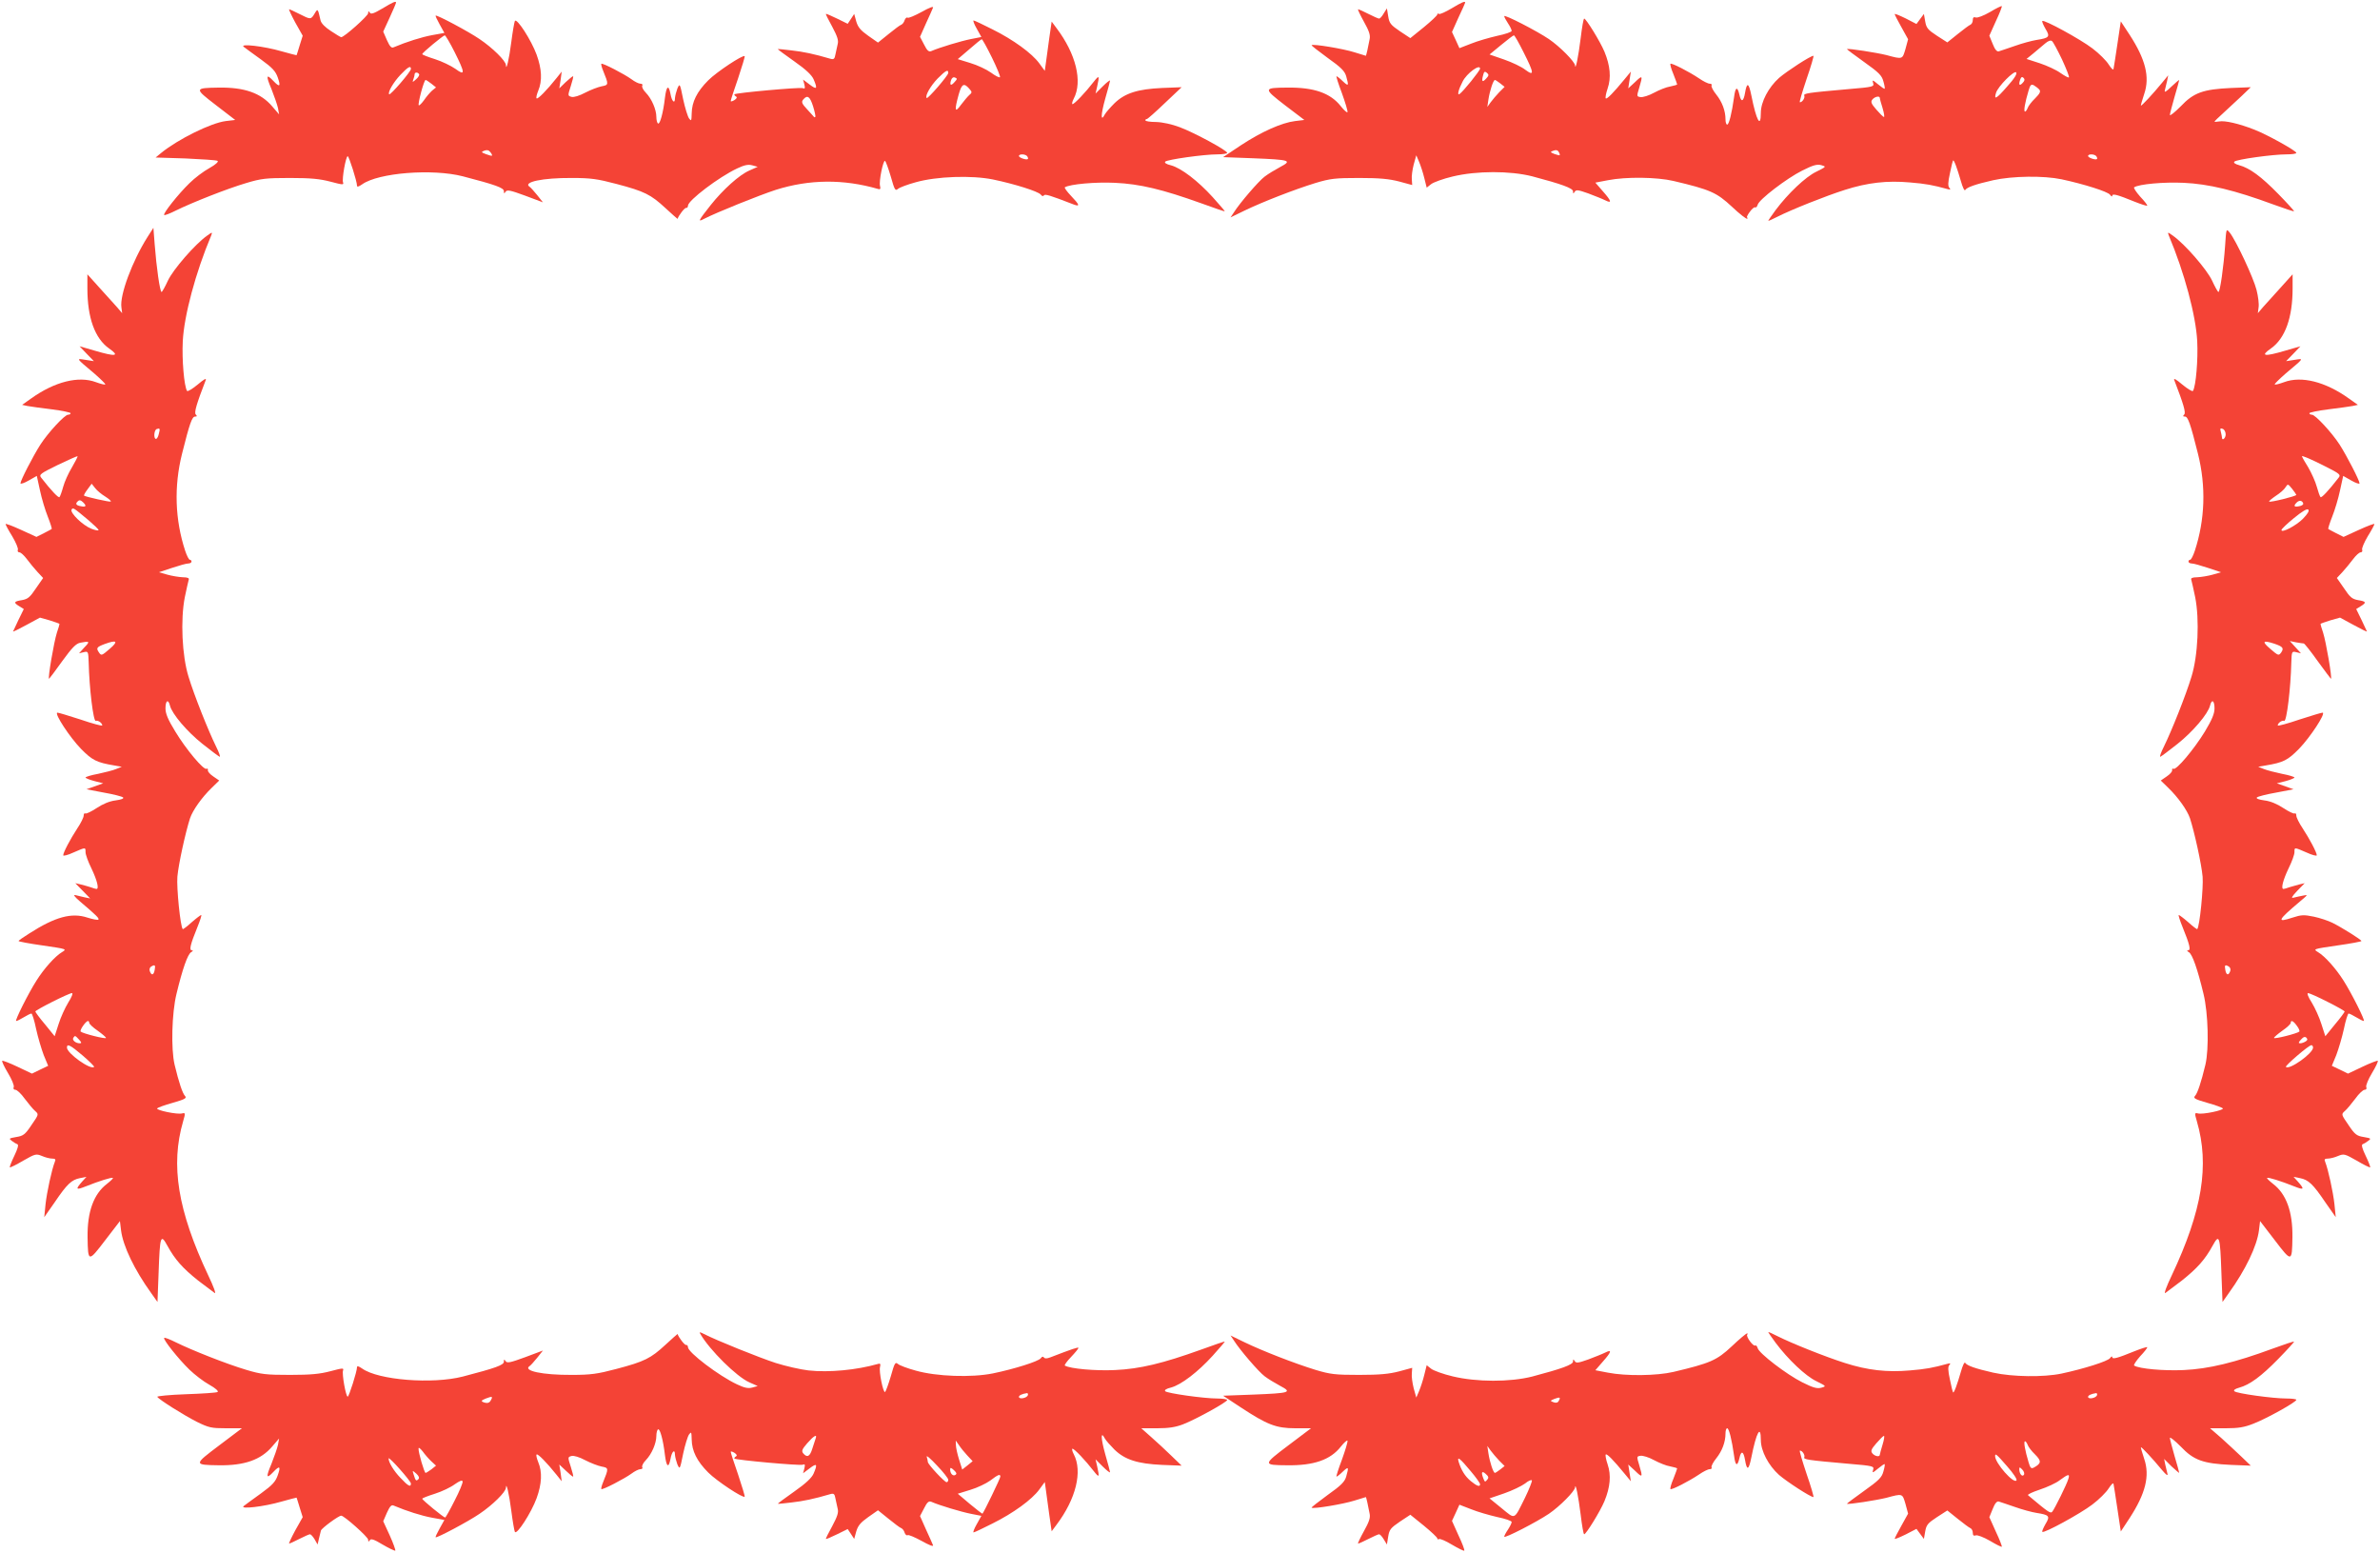 <?xml version="1.0" standalone="no"?>
<!DOCTYPE svg PUBLIC "-//W3C//DTD SVG 20010904//EN"
 "http://www.w3.org/TR/2001/REC-SVG-20010904/DTD/svg10.dtd">
<svg version="1.0" xmlns="http://www.w3.org/2000/svg"
 width="1280pt" height="835pt" viewBox="0 0 1280 835"
 preserveAspectRatio="xMidYMid meet">
<g transform="translate(0,835) scale(0.1,-0.1)"
fill="#f44336" stroke="none">
<path d="M2056 8304 c-46 -27 -61 -32 -67 -22 -7 10 -9 9 -9 -3 0 -14 -129
-129 -145 -129 -3 0 -28 15 -55 33 -31 20 -52 41 -56 57 -15 66 -15 65 -32 37
-20 -33 -21 -33 -82 -2 -27 14 -52 25 -55 25 -3 0 12 -32 33 -71 l40 -71 -16
-51 c-9 -29 -16 -53 -17 -54 0 -1 -36 9 -80 21 -96 28 -229 43 -204 24 9 -7
51 -38 93 -68 62 -45 78 -63 90 -97 17 -49 10 -54 -24 -18 -38 40 -41 29 -10
-44 15 -38 31 -84 35 -102 l6 -34 -37 43 c-61 72 -150 103 -287 101 -133 -2
-133 -4 -16 -94 l104 -80 -51 -6 c-79 -10 -256 -97 -348 -172 l-29 -24 161 -5
c88 -4 166 -9 172 -13 7 -4 -10 -20 -44 -39 -31 -17 -79 -53 -107 -81 -59 -57
-144 -164 -136 -171 3 -3 31 8 63 24 85 42 274 117 379 148 80 24 106 27 235
27 113 0 161 -5 218 -20 64 -17 72 -18 67 -4 -7 18 15 141 25 141 7 0 50 -136
50 -158 0 -9 9 -6 28 7 87 62 377 85 541 43 177 -46 221 -62 221 -80 0 -14 2
-14 9 -3 8 12 26 8 105 -21 l96 -36 -31 39 c-17 21 -35 41 -40 44 -40 26 69
49 226 48 102 0 138 -5 240 -32 152 -40 185 -57 264 -130 36 -33 65 -59 65
-58 5 17 38 61 46 59 5 -1 10 4 10 12 0 28 166 154 264 200 40 19 60 23 82 17
l29 -8 -45 -20 c-55 -24 -142 -103 -208 -186 -68 -86 -70 -92 -36 -74 68 35
297 127 386 156 180 57 364 59 550 5 12 -4 15 0 11 16 -7 25 17 141 27 135 4
-3 18 -41 31 -85 20 -71 24 -78 38 -66 9 8 52 24 96 36 113 32 301 38 415 15
116 -24 243 -64 257 -81 7 -9 13 -11 17 -5 6 9 30 2 159 -48 37 -14 34 -3 -13
46 -22 23 -37 44 -33 46 29 17 165 29 269 24 135 -6 258 -36 464 -110 69 -25
126 -45 127 -43 1 1 -28 35 -65 76 -80 88 -169 156 -224 171 -26 6 -37 14 -31
20 11 11 207 39 281 39 28 0 52 4 52 8 0 13 -175 108 -255 138 -42 16 -93 27
-127 28 -32 0 -58 4 -58 9 0 4 3 7 8 7 4 0 48 39 97 86 l90 85 -105 -4 c-132
-6 -200 -28 -256 -82 -22 -22 -46 -49 -52 -60 -23 -44 -22 -2 2 84 14 49 26
93 26 97 0 5 -18 -9 -39 -30 l-39 -39 9 39 c13 59 11 62 -19 24 -44 -57 -104
-120 -114 -120 -4 0 -2 13 7 30 48 92 12 240 -93 379 l-26 35 -13 -90 c-7 -49
-15 -108 -18 -132 l-6 -43 -30 41 c-39 53 -138 126 -253 183 -51 26 -96 47
-100 47 -4 0 3 -20 17 -44 l25 -45 -56 -11 c-51 -10 -169 -45 -214 -65 -13 -5
-22 3 -38 35 l-22 42 32 72 c18 39 35 77 38 85 3 9 -22 -1 -61 -23 -37 -20
-71 -35 -76 -31 -5 3 -12 -3 -16 -14 -3 -11 -11 -21 -18 -24 -7 -2 -37 -25
-68 -50 l-57 -46 -53 37 c-41 29 -55 46 -64 77 l-11 40 -17 -26 -18 -27 -57
28 c-31 15 -58 27 -60 25 -2 -1 14 -33 34 -69 27 -51 35 -73 29 -94 -3 -15 -9
-40 -12 -55 -4 -24 -9 -28 -27 -23 -88 26 -146 38 -209 45 -39 5 -73 8 -74 7
-1 -1 39 -31 89 -66 63 -44 95 -75 104 -97 22 -51 17 -57 -21 -28 l-36 27 7
-26 c5 -21 3 -25 -9 -20 -16 6 -358 -25 -367 -33 -2 -2 1 -7 7 -11 9 -5 6 -11
-7 -20 -11 -7 -20 -9 -20 -5 0 5 18 60 40 123 21 63 37 116 35 118 -9 9 -150
-84 -196 -130 -61 -61 -88 -116 -89 -178 -1 -40 -2 -43 -14 -27 -7 9 -22 57
-32 104 -17 85 -18 86 -31 57 -6 -16 -12 -39 -13 -52 0 -33 -17 -18 -24 23
-10 52 -22 43 -30 -22 -9 -79 -27 -144 -37 -137 -5 3 -9 19 -9 35 0 40 -25 98
-57 131 -14 14 -22 31 -19 37 4 6 0 11 -10 11 -9 0 -31 11 -48 24 -37 27 -156
89 -162 83 -2 -2 2 -19 10 -38 30 -74 30 -76 -8 -83 -20 -4 -59 -19 -88 -34
-32 -17 -61 -26 -74 -23 -21 6 -21 6 -4 59 9 28 15 52 12 52 -4 0 -21 -15 -40
-32 l-34 -33 7 45 6 45 -28 -35 c-51 -64 -101 -115 -107 -109 -4 3 1 22 9 42
22 52 19 116 -9 193 -28 77 -107 200 -117 181 -3 -6 -12 -57 -19 -112 -12 -94
-28 -161 -29 -125 -1 23 -72 93 -142 140 -58 40 -231 132 -236 126 -2 -2 8
-23 22 -48 l25 -45 -66 -12 c-55 -10 -138 -36 -206 -65 -13 -6 -21 3 -37 38
l-20 46 35 76 c19 41 34 77 34 80 0 10 -18 2 -74 -32z m389 -234 c57 -114 58
-130 4 -90 -23 16 -72 40 -110 52 -38 12 -69 24 -68 27 0 8 112 100 121 101 4
0 28 -40 53 -90z m2890 -30 c27 -55 46 -102 43 -105 -3 -4 -25 7 -49 25 -24
17 -73 40 -110 51 l-68 21 62 53 c34 30 64 54 67 54 3 1 28 -44 55 -99z
m-3125 -61 c0 -14 -110 -142 -117 -136 -9 10 23 65 61 105 41 43 56 51 56 31z
m2890 -21 c0 -14 -110 -141 -116 -135 -11 10 21 66 59 105 43 43 57 51 57 30z
m-2846 -7 c3 -4 -4 -17 -16 -27 -20 -18 -21 -18 -15 -1 4 10 7 23 7 28 0 11
17 12 24 0z m2880 -42 c-20 -23 -28 -18 -19 10 4 12 12 18 21 14 13 -5 13 -8
-2 -24z m-2814 -9 l25 -20 -21 -17 c-11 -10 -31 -33 -43 -51 -13 -18 -26 -31
-29 -28 -6 7 28 136 37 136 3 0 17 -9 31 -20z m2898 -33 c10 -11 9 -17 -5 -28
-9 -8 -29 -32 -45 -53 -33 -46 -36 -31 -12 56 17 60 29 65 62 25z m-845 -89
c9 -29 14 -54 12 -57 -3 -2 -6 -2 -7 0 -2 2 -18 21 -37 41 -29 31 -32 40 -21
53 22 26 36 17 53 -37z m-1727 -265 c-2 -2 -16 2 -32 8 -27 10 -27 12 -9 19
14 5 24 3 32 -8 7 -8 11 -17 9 -19z m2879 -4 c4 -6 5 -12 3 -14 -7 -7 -48 7
-48 16 0 13 37 11 45 -2z"/>
<path d="M7807 8305 c-32 -19 -63 -33 -68 -30 -5 4 -9 2 -9 -3 0 -5 -33 -36
-72 -68 l-73 -59 -56 37 c-50 34 -57 43 -63 80 l-7 43 -17 -27 c-9 -16 -20
-28 -25 -28 -4 0 -30 11 -57 25 -27 14 -52 25 -56 25 -3 0 11 -30 31 -66 28
-50 36 -73 31 -95 -3 -16 -9 -42 -12 -59 -4 -16 -7 -30 -8 -30 0 0 -29 9 -62
19 -60 19 -222 46 -230 38 -2 -2 37 -32 86 -68 72 -51 92 -71 100 -99 15 -53
13 -56 -18 -27 -15 15 -31 27 -34 27 -3 0 10 -41 29 -91 18 -50 32 -96 30
-102 -1 -5 -18 9 -36 32 -56 71 -145 102 -289 100 -128 -1 -129 -4 -11 -95
l104 -79 -50 -6 c-72 -9 -180 -57 -291 -130 l-96 -64 161 -6 c201 -8 212 -12
146 -47 -28 -15 -66 -38 -84 -52 -32 -24 -132 -140 -165 -192 l-18 -27 74 36
c97 47 272 115 383 149 80 24 106 27 235 27 111 0 161 -5 215 -19 l70 -19 -2
30 c-2 16 3 53 10 80 l14 50 15 -35 c8 -19 21 -58 28 -87 l13 -52 24 19 c13
10 65 29 116 41 129 31 308 31 427 1 159 -42 220 -64 220 -81 0 -13 2 -14 9
-2 8 12 19 10 73 -9 34 -13 75 -29 91 -37 38 -19 34 -4 -13 49 l-40 46 68 13
c97 19 262 17 352 -4 199 -47 232 -62 314 -138 42 -40 80 -69 83 -65 3 3 3 6
-1 6 -4 0 2 14 14 30 12 17 25 28 30 25 4 -3 10 4 13 14 7 28 156 142 240 184
58 29 79 35 102 29 28 -8 28 -8 -26 -35 -59 -28 -153 -118 -219 -206 -22 -30
-40 -56 -40 -58 0 -2 21 7 48 21 77 39 260 112 364 145 122 39 227 51 350 40
85 -7 123 -14 203 -36 15 -4 17 -2 9 7 -8 8 -8 29 3 78 7 36 15 67 17 69 5 5
22 -42 42 -111 9 -32 19 -54 23 -48 9 15 54 31 151 53 104 23 271 25 367 5
121 -26 248 -66 261 -83 6 -9 12 -12 12 -6 0 14 28 6 119 -31 35 -14 66 -24
69 -22 2 3 -15 25 -38 49 -22 25 -37 48 -32 50 27 17 158 29 266 24 134 -6
275 -40 481 -116 60 -22 111 -39 113 -37 1 2 -37 44 -85 93 -92 94 -153 139
-211 155 -22 6 -31 13 -25 19 12 12 207 39 281 39 28 0 52 3 52 8 0 11 -158
99 -226 125 -81 32 -159 50 -189 44 -14 -2 -25 -3 -25 -1 0 2 21 23 47 46 26
24 70 65 98 91 l50 48 -105 -4 c-152 -7 -202 -25 -272 -99 -32 -32 -58 -53
-58 -46 0 7 12 51 25 97 14 47 25 87 25 90 0 3 -19 -13 -41 -34 -30 -29 -40
-35 -36 -20 3 11 8 34 12 50 l6 30 -33 -40 c-49 -60 -111 -126 -114 -123 -1 2
7 30 18 63 31 91 7 186 -78 317 l-48 73 -18 -120 c-10 -66 -19 -127 -21 -135
-1 -9 -11 0 -26 23 -13 21 -52 60 -88 87 -64 49 -260 156 -269 147 -3 -2 5
-21 17 -42 26 -43 21 -49 -49 -60 -25 -4 -77 -18 -116 -32 -39 -13 -78 -27
-86 -29 -10 -3 -21 9 -33 40 l-18 44 35 78 c20 42 34 79 32 81 -2 2 -31 -12
-64 -32 -35 -20 -67 -32 -76 -29 -11 4 -16 0 -16 -14 0 -11 -6 -22 -13 -25 -6
-2 -37 -25 -68 -50 l-56 -45 -56 36 c-49 32 -57 42 -63 77 l-7 40 -20 -27 -20
-27 -58 30 c-33 16 -59 27 -59 23 0 -3 16 -35 36 -70 l36 -65 -14 -52 c-17
-57 -14 -57 -103 -33 -52 13 -206 37 -212 32 -1 -1 40 -32 92 -69 79 -56 96
-73 104 -104 6 -20 9 -38 7 -40 -2 -2 -18 9 -36 24 -29 24 -32 25 -26 6 6 -19
1 -21 -131 -32 -226 -20 -245 -23 -239 -36 4 -12 -11 -35 -24 -35 -4 0 13 56
36 125 24 69 40 125 37 125 -16 0 -142 -82 -185 -119 -57 -51 -98 -129 -98
-188 0 -85 -24 -42 -51 94 -14 69 -24 73 -34 13 -8 -47 -21 -52 -30 -10 -11
48 -22 43 -29 -13 -12 -85 -27 -147 -37 -147 -5 0 -9 12 -9 28 0 46 -18 94
-50 134 -17 21 -28 43 -25 48 3 6 -1 10 -10 10 -9 0 -35 13 -58 29 -52 35
-147 84 -153 78 -3 -2 4 -28 16 -56 11 -28 20 -53 20 -55 0 -2 -17 -7 -37 -11
-21 -3 -60 -19 -88 -34 -27 -15 -60 -25 -72 -23 -21 3 -21 4 -7 50 20 67 18
70 -22 31 l-37 -34 7 45 7 45 -33 -40 c-60 -73 -96 -110 -102 -104 -3 3 1 27
10 53 20 58 14 123 -17 198 -23 55 -99 178 -109 178 -4 0 -12 -48 -19 -106
-12 -97 -28 -176 -30 -146 -2 21 -82 102 -141 142 -65 44 -240 134 -240 123 0
-5 9 -21 20 -38 11 -16 20 -35 20 -41 0 -6 -35 -18 -79 -27 -43 -10 -106 -28
-140 -42 l-62 -24 -20 44 -20 43 35 78 c20 42 36 78 36 80 0 10 -20 1 -73 -31z
m387 -236 c57 -113 59 -131 9 -94 -20 16 -71 40 -114 55 l-78 27 62 51 c34 28
65 52 69 52 4 0 27 -41 52 -91z m2896 -39 c23 -50 40 -93 37 -96 -3 -3 -23 8
-46 24 -22 16 -72 39 -111 52 l-71 23 38 31 c20 17 49 41 63 53 15 13 29 18
36 12 6 -4 30 -49 54 -99z m-3130 -49 c0 -11 -93 -126 -111 -137 -13 -8 -5 25
17 67 22 45 94 97 94 70z m34 -52 c-21 -24 -27 -19 -18 15 5 21 9 24 20 15 12
-10 12 -15 -2 -30z m2801 -44 c-58 -67 -73 -75 -60 -34 11 35 97 121 108 110
7 -7 -9 -33 -48 -76z m82 18 c-17 -18 -22 -8 -11 22 5 12 10 13 17 6 8 -8 6
-16 -6 -28z m-2809 -1 l24 -19 -29 -29 c-15 -16 -36 -40 -46 -54 l-18 -25 6
40 c7 46 26 105 35 105 3 0 16 -9 28 -18z m2900 -34 c8 -10 3 -21 -23 -47 -19
-18 -37 -42 -40 -52 -4 -10 -10 -19 -14 -19 -9 0 0 50 19 113 9 31 14 36 29
28 10 -6 23 -16 29 -23z m-858 -45 c0 -5 7 -29 15 -55 8 -27 11 -48 7 -47 -4
0 -22 18 -41 40 -28 32 -31 42 -21 54 13 16 40 21 40 8z m-1722 -308 c-1 -1
-14 2 -28 7 -24 10 -24 11 -5 18 13 5 23 3 28 -7 5 -8 7 -16 5 -18z m2887 -6
c4 -6 5 -12 3 -14 -7 -7 -48 7 -48 16 0 13 37 11 45 -2z"/>
<path d="M793 7075 c-81 -128 -150 -312 -140 -378 l4 -31 -30 35 c-17 19 -59
66 -94 104 l-63 70 0 -76 c0 -157 40 -269 117 -323 59 -41 36 -45 -76 -12
l-83 24 38 -40 39 -40 -45 7 c-52 8 -54 12 48 -74 34 -30 61 -56 58 -58 -3 -3
-25 3 -50 12 -93 35 -222 3 -349 -88 l-48 -34 28 -6 c15 -3 74 -11 131 -18 56
-7 102 -17 102 -21 0 -4 -6 -8 -14 -8 -18 0 -107 -96 -149 -161 -39 -61 -107
-193 -107 -208 0 -5 20 1 44 15 l44 25 17 -78 c9 -43 28 -106 42 -141 14 -35
23 -65 21 -66 -1 -2 -21 -12 -42 -23 l-40 -20 -83 38 c-46 21 -83 35 -83 31 0
-4 16 -34 36 -66 19 -32 33 -65 30 -72 -3 -8 1 -14 8 -14 8 0 26 -17 41 -37
16 -21 41 -52 57 -69 l30 -32 -39 -56 c-32 -48 -43 -57 -75 -63 -44 -7 -47
-13 -14 -33 l24 -15 -29 -59 c-16 -33 -29 -61 -29 -62 0 -2 33 14 73 36 l72
39 53 -15 c28 -9 52 -17 52 -19 0 -3 -6 -24 -14 -47 -16 -50 -50 -248 -42
-248 1 0 33 42 70 94 54 74 74 95 98 100 51 10 53 7 22 -25 l-29 -32 25 6 c24
6 25 5 27 -56 3 -136 25 -318 38 -313 13 4 35 -12 35 -25 0 -4 -53 10 -117 32
-65 21 -121 38 -125 37 -16 -6 68 -133 127 -194 61 -62 84 -74 180 -90 l40 -7
-30 -12 c-16 -7 -60 -18 -97 -26 -38 -7 -68 -16 -68 -20 0 -3 21 -12 48 -19
l47 -12 -45 -16 -45 -16 94 -18 c52 -9 98 -21 103 -26 6 -6 -11 -12 -41 -16
-32 -4 -68 -19 -101 -41 -29 -19 -56 -32 -61 -29 -5 3 -9 -2 -9 -12 0 -9 -15
-40 -34 -68 -38 -58 -76 -130 -76 -145 0 -5 25 1 55 15 67 29 65 29 65 2 0
-13 14 -52 32 -88 30 -63 42 -110 27 -110 -4 0 -18 4 -31 9 -13 4 -36 11 -53
15 l-30 7 40 -41 40 -41 -30 6 c-16 4 -39 9 -50 12 -13 3 -3 -10 25 -34 89
-76 105 -91 99 -98 -4 -3 -31 2 -59 11 -85 28 -173 4 -312 -85 -32 -20 -58
-38 -58 -41 0 -3 59 -14 130 -24 130 -19 131 -19 103 -36 -37 -22 -96 -88
-137 -153 -44 -69 -118 -217 -109 -217 5 0 23 9 41 20 18 11 36 20 41 20 4 0
16 -37 25 -82 10 -46 29 -109 41 -141 l24 -58 -44 -21 -43 -21 -78 37 c-42 20
-79 34 -82 32 -3 -3 11 -33 31 -66 20 -33 34 -67 31 -75 -4 -9 0 -15 9 -15 8
0 31 -21 50 -48 20 -26 44 -56 56 -66 20 -18 20 -18 -20 -76 -34 -51 -44 -58
-82 -64 -39 -7 -41 -8 -23 -21 10 -8 24 -16 30 -18 7 -3 1 -25 -17 -62 -15
-31 -26 -59 -24 -62 2 -2 35 14 72 36 65 37 69 38 101 25 18 -8 43 -14 55 -14
16 0 20 -4 14 -17 -17 -43 -43 -164 -50 -228 l-7 -70 56 80 c67 99 91 121 136
130 l35 7 -21 -23 c-40 -45 -37 -50 18 -28 70 28 140 50 145 45 3 -2 -12 -16
-32 -32 -71 -54 -106 -150 -104 -287 2 -135 4 -135 94 -17 l80 104 6 -50 c11
-85 72 -212 162 -337 l34 -48 6 158 c7 198 11 211 47 145 41 -75 83 -122 166
-188 42 -32 82 -62 89 -67 8 -4 -8 39 -35 95 -164 348 -204 593 -135 829 13
45 12 46 -6 42 -25 -7 -140 17 -134 27 3 4 40 18 84 30 66 19 77 25 66 37 -13
13 -33 72 -56 168 -20 85 -15 277 10 380 32 133 60 214 79 225 10 6 12 10 4
10 -16 0 -8 32 29 123 15 37 25 67 21 67 -4 -1 -27 -18 -52 -40 -24 -22 -46
-38 -47 -36 -13 12 -34 223 -29 282 6 68 44 240 68 314 15 44 64 113 117 164
l40 39 -32 22 c-18 12 -31 27 -29 34 1 7 -2 10 -7 7 -15 -9 -110 104 -168 200
-40 65 -53 97 -53 125 0 43 15 52 24 15 11 -45 93 -141 175 -206 45 -36 87
-67 92 -69 6 -2 -3 23 -19 55 -41 83 -118 276 -148 375 -35 112 -44 307 -20
428 9 44 19 87 21 94 4 8 -6 13 -32 13 -21 1 -58 7 -83 14 l-45 13 69 23 c39
13 78 24 88 24 10 0 18 5 18 10 0 6 -4 10 -9 10 -5 0 -16 21 -25 48 -55 168
-61 346 -17 522 41 164 54 200 70 200 11 0 12 3 4 11 -10 10 4 57 53 184 6 14
-8 7 -43 -23 -28 -23 -54 -39 -57 -34 -16 25 -28 169 -23 267 7 138 69 370
153 569 7 19 6 19 -22 -1 -65 -46 -183 -182 -211 -242 -15 -33 -31 -61 -34
-61 -9 0 -28 136 -37 255 l-7 90 -32 -50z m61 -1059 c-3 -14 -10 -26 -15 -26
-14 0 -11 48 4 53 17 6 19 3 11 -27z m-467 -179 c-19 -31 -40 -78 -47 -104 -7
-26 -16 -51 -20 -56 -5 -6 -42 32 -99 105 -12 16 -4 22 90 68 56 27 104 48
106 47 2 -2 -12 -29 -30 -60z m179 -157 c19 -12 33 -24 30 -27 -4 -4 -137 26
-144 32 -2 2 6 17 19 34 l22 30 19 -24 c10 -13 34 -33 54 -45z m-118 -32 c19
-19 14 -26 -13 -20 -25 4 -31 13 -18 25 9 10 17 9 31 -5z m30 -97 c28 -24 52
-47 52 -51 0 -5 -18 -1 -39 7 -46 18 -116 86 -106 103 8 12 8 12 93 -59z m112
-690 c-43 -37 -45 -38 -58 -19 -16 23 -12 29 31 45 66 24 75 15 27 -26z m242
-1726 c-5 -29 -17 -32 -26 -8 -4 9 -1 20 6 25 21 13 25 9 20 -17z m-465 -176
c-17 -28 -41 -80 -52 -116 l-21 -65 -52 64 c-29 34 -52 66 -52 69 0 8 181 99
197 99 7 0 -1 -21 -20 -51z m113 -109 c0 -6 20 -25 45 -42 25 -18 45 -35 45
-39 0 -8 -126 24 -136 34 -7 7 27 56 39 57 4 0 7 -5 7 -10z m-55 -90 c14 -15
15 -20 4 -20 -22 0 -42 17 -35 29 9 14 10 14 31 -9z m20 -86 c36 -31 64 -59
61 -61 -18 -18 -146 73 -146 104 0 23 18 14 85 -43z"/>
<path d="M11967 7029 c-8 -113 -27 -249 -36 -249 -3 0 -19 28 -34 61 -28 60
-146 196 -211 242 -28 20 -29 20 -22 1 84 -199 146 -431 153 -569 5 -98 -7
-242 -23 -267 -3 -5 -29 11 -57 34 -35 30 -49 37 -43 23 49 -127 63 -174 53
-184 -8 -8 -7 -11 4 -11 16 0 29 -36 70 -200 44 -176 38 -354 -17 -522 -9 -27
-20 -48 -25 -48 -5 0 -9 -4 -9 -10 0 -5 8 -10 18 -10 10 0 49 -11 88 -24 l69
-23 -45 -13 c-25 -7 -62 -13 -83 -14 -26 0 -36 -5 -32 -13 2 -7 12 -50 21 -94
24 -121 15 -316 -20 -428 -30 -99 -107 -292 -148 -375 -16 -32 -25 -57 -19
-55 5 2 47 33 92 69 82 65 164 161 175 206 9 37 24 28 24 -15 0 -28 -13 -60
-52 -125 -59 -96 -154 -209 -169 -200 -5 3 -8 0 -7 -7 2 -7 -11 -22 -29 -34
l-32 -22 40 -39 c53 -51 102 -120 117 -164 24 -74 62 -246 68 -314 5 -59 -16
-270 -29 -282 -1 -2 -23 14 -47 36 -25 22 -48 39 -52 40 -4 0 6 -30 21 -67 37
-91 45 -123 29 -123 -8 0 -6 -4 4 -10 19 -11 47 -92 79 -225 25 -103 30 -295
10 -380 -23 -96 -43 -155 -56 -168 -11 -12 0 -18 66 -37 44 -12 81 -26 84 -30
6 -10 -109 -34 -134 -27 -18 4 -19 3 -6 -42 69 -236 29 -481 -135 -829 -27
-56 -43 -99 -35 -95 7 5 47 35 89 67 83 66 125 113 166 188 36 66 40 53 47
-145 l6 -158 34 48 c90 125 151 252 162 337 l6 50 80 -104 c90 -118 92 -118
94 17 2 137 -33 233 -104 287 -20 16 -35 30 -32 32 5 5 75 -17 145 -45 55 -22
58 -17 18 28 l-21 23 35 -7 c45 -9 69 -31 136 -130 l56 -80 -7 70 c-7 64 -33
185 -50 228 -6 13 -2 17 14 17 12 0 37 6 55 14 32 13 36 12 101 -25 37 -22 70
-38 72 -36 2 3 -9 31 -24 62 -18 37 -24 59 -17 62 6 2 20 10 30 18 18 13 16
14 -23 21 -38 6 -48 13 -82 64 -40 58 -40 58 -20 76 12 10 36 40 56 66 19 27
42 48 50 48 9 0 13 6 9 15 -3 8 11 42 31 75 20 33 34 63 31 66 -3 2 -40 -12
-82 -32 l-78 -37 -43 21 -44 21 24 58 c12 32 31 95 41 141 9 45 21 82 25 82 5
0 23 -9 41 -20 18 -11 36 -20 41 -20 9 0 -65 148 -109 217 -41 65 -100 131
-137 153 -28 17 -27 17 103 36 71 10 130 21 130 24 0 7 -104 72 -156 98 -22
11 -67 26 -100 33 -53 11 -68 10 -114 -5 -88 -29 -82 -16 40 87 44 37 44 37
15 31 -16 -3 -39 -8 -50 -11 -15 -4 -9 6 20 37 l40 41 -30 -7 c-16 -4 -40 -11
-53 -15 -13 -5 -27 -9 -31 -9 -15 0 -3 47 27 110 18 36 32 75 32 88 0 27 -2
27 65 -2 30 -14 55 -20 55 -15 0 15 -38 87 -76 145 -19 28 -34 59 -34 68 0 10
-4 15 -9 12 -5 -3 -32 10 -61 29 -33 22 -69 37 -101 41 -30 4 -47 10 -41 16 5
5 51 17 103 26 l94 18 -45 16 -45 16 48 12 c26 7 47 16 47 19 0 4 -30 13 -67
20 -38 8 -81 19 -98 26 l-30 12 40 7 c96 16 119 28 180 90 59 61 143 188 127
194 -4 1 -60 -16 -125 -37 -64 -22 -117 -36 -117 -32 0 13 22 29 35 25 13 -5
35 177 38 313 2 61 3 62 27 56 l25 -6 -30 33 -30 33 34 -7 c18 -3 37 -6 41 -6
4 0 38 -43 75 -95 38 -52 70 -95 71 -95 8 0 -26 198 -42 248 -8 23 -14 44 -14
47 0 2 24 10 52 19 l53 15 72 -39 c40 -22 73 -38 73 -36 0 1 -13 29 -29 62
l-29 59 24 15 c33 20 30 26 -14 33 -32 6 -43 15 -75 63 l-39 56 30 32 c16 17
41 48 57 69 15 20 33 37 41 37 7 0 11 6 8 14 -3 7 11 40 30 72 20 32 36 62 36
66 0 4 -37 -10 -83 -31 l-83 -38 -40 20 c-21 11 -41 21 -42 23 -2 1 7 31 21
66 14 35 33 98 42 141 l17 78 44 -25 c24 -14 44 -20 44 -15 0 15 -68 147 -107
208 -42 65 -131 161 -149 161 -8 0 -14 4 -14 8 0 4 46 14 103 21 56 7 115 15
130 18 l28 6 -48 34 c-127 91 -256 123 -349 88 -25 -9 -47 -15 -50 -12 -3 2
24 28 58 58 102 86 100 82 48 74 l-45 -7 39 40 38 40 -83 -24 c-112 -33 -135
-29 -76 12 77 54 117 166 117 323 l0 76 -63 -70 c-35 -38 -77 -85 -94 -104
l-30 -35 4 31 c3 17 -2 59 -11 94 -16 64 -109 263 -144 308 -19 23 -19 23 -25
-70z m3 -1015 c0 -21 -20 -37 -20 -16 0 4 -3 17 -6 30 -5 18 -3 21 10 16 9 -3
16 -17 16 -30z m540 -174 c73 -37 80 -43 68 -58 -56 -72 -93 -111 -98 -105 -4
5 -13 30 -20 56 -7 26 -28 73 -46 104 -19 30 -34 57 -34 59 0 6 45 -13 130
-56z m-160 -151 c0 -7 -141 -42 -146 -36 -3 2 14 16 36 31 22 14 46 35 52 46
12 19 13 19 35 -8 12 -15 22 -30 23 -33z m37 -46 c2 -6 -8 -13 -22 -15 -27 -6
-32 1 -13 20 14 14 30 11 35 -5z m-1 -82 c-36 -37 -116 -79 -116 -61 0 5 30
34 67 64 45 37 71 52 77 46 7 -7 -3 -23 -28 -49z m-155 -672 c47 -16 53 -24
38 -47 -14 -19 -16 -18 -59 19 -47 40 -41 48 21 28z m-243 -1737 c7 -5 10 -16
6 -25 -9 -24 -21 -21 -26 8 -5 26 -1 30 20 17z m530 -189 c50 -25 92 -49 92
-52 0 -3 -23 -35 -52 -69 l-52 -64 -21 65 c-11 36 -35 88 -52 116 -19 29 -27
51 -20 51 7 0 54 -21 105 -47z m-165 -129 c11 -14 16 -28 13 -31 -10 -10 -136
-42 -136 -34 0 4 20 21 45 39 25 17 45 36 45 42 0 17 14 11 33 -16z m47 -84
c-8 -5 -21 -10 -29 -10 -11 0 -10 5 4 20 13 15 22 17 29 10 8 -8 6 -14 -4 -20z
m40 -33 c0 -31 -128 -122 -146 -104 -6 6 123 117 137 117 5 0 9 -6 9 -13z"/>
<path d="M3766 1178 c51 -88 196 -231 264 -261 l45 -20 -29 -8 c-22 -6 -42 -2
-82 17 -98 46 -264 172 -264 200 0 8 -5 13 -10 12 -8 -2 -41 42 -46 59 0 1
-29 -25 -65 -58 -79 -73 -112 -90 -264 -130 -102 -27 -138 -32 -240 -32 -157
-1 -266 22 -226 48 5 3 23 23 40 44 l31 39 -96 -36 c-79 -29 -97 -33 -105 -21
-7 11 -9 11 -9 -3 0 -18 -44 -34 -221 -80 -164 -42 -454 -19 -541 43 -19 13
-28 16 -28 7 0 -22 -43 -158 -50 -158 -10 0 -32 123 -25 141 5 14 -3 13 -67
-4 -57 -15 -105 -20 -218 -20 -129 0 -155 3 -235 27 -105 31 -294 106 -379
148 -32 16 -60 27 -63 24 -8 -7 77 -114 136 -171 28 -27 76 -64 107 -81 34
-19 51 -35 44 -39 -6 -4 -83 -9 -170 -12 -88 -3 -157 -10 -154 -14 9 -15 143
-99 212 -134 65 -32 79 -35 157 -35 l86 0 -122 -92 c-138 -104 -138 -105 -2
-107 137 -2 226 29 287 101 l37 43 -6 -34 c-4 -18 -20 -64 -35 -102 -31 -73
-28 -84 10 -44 34 36 41 31 24 -17 -12 -35 -28 -53 -90 -98 -42 -30 -84 -61
-93 -68 -25 -19 108 -4 204 24 44 12 80 22 80 21 1 -1 8 -25 17 -54 l16 -51
-40 -71 c-21 -39 -36 -71 -33 -71 3 0 28 11 55 25 27 14 53 25 57 25 5 0 16
-12 25 -27 l16 -28 7 30 c4 17 9 37 11 45 4 13 95 80 109 80 16 0 145 -115
145 -129 0 -12 2 -13 9 -3 6 10 22 5 70 -24 34 -20 64 -34 67 -32 2 3 -11 40
-30 82 l-35 76 20 46 c16 35 24 44 37 38 68 -29 151 -55 206 -65 l66 -12 -25
-45 c-14 -25 -24 -46 -22 -48 5 -6 178 86 236 126 70 47 141 117 142 140 1 36
17 -31 29 -125 7 -55 16 -106 19 -112 10 -19 89 104 117 181 28 77 31 141 9
193 -8 20 -13 39 -9 42 6 6 56 -45 107 -109 l28 -35 -6 45 -7 45 34 -32 c19
-18 36 -33 40 -33 3 0 -3 24 -12 52 -17 53 -17 53 4 59 13 3 42 -6 74 -23 29
-15 68 -30 88 -34 38 -7 38 -9 8 -83 -8 -19 -12 -36 -10 -38 6 -6 125 56 162
83 17 13 39 24 48 24 10 0 14 5 10 11 -3 6 5 23 19 37 32 33 57 91 57 131 0
16 4 32 9 35 10 7 28 -58 37 -137 8 -65 20 -74 30 -22 7 41 24 56 24 23 1 -13
7 -36 13 -52 13 -29 14 -28 31 57 10 47 25 95 32 104 12 16 13 13 14 -27 1
-62 28 -117 89 -178 46 -46 187 -139 196 -130 2 2 -14 55 -35 118 -22 63 -40
118 -40 123 0 4 9 2 20 -5 13 -9 16 -15 7 -20 -6 -4 -9 -9 -7 -11 9 -8 351
-39 367 -33 12 5 14 1 9 -20 l-7 -26 36 27 c38 29 43 23 21 -28 -9 -22 -41
-53 -104 -97 -50 -35 -90 -65 -89 -66 1 -1 35 2 74 7 63 7 121 19 209 45 18 5
23 1 27 -23 3 -15 9 -40 12 -55 6 -21 -2 -43 -29 -94 -20 -36 -36 -68 -34 -69
2 -2 29 10 60 25 l57 28 18 -27 17 -26 11 40 c9 31 23 48 64 77 l53 37 57 -46
c31 -25 61 -48 68 -50 7 -3 15 -13 18 -24 4 -11 11 -17 16 -14 5 4 39 -11 76
-31 39 -22 64 -32 61 -23 -3 8 -20 46 -38 85 l-32 72 22 42 c16 32 25 40 38
35 45 -20 163 -55 214 -65 l56 -11 -25 -45 c-14 -24 -21 -44 -17 -44 4 0 49
21 100 47 115 57 214 130 253 183 l30 41 6 -43 c3 -24 11 -83 18 -132 l13 -90
26 35 c105 139 141 287 93 379 -9 17 -11 30 -7 30 10 0 70 -63 114 -120 30
-38 32 -35 19 24 l-9 39 39 -39 c21 -21 39 -35 39 -30 0 4 -12 48 -26 97 -24
86 -25 128 -2 84 6 -11 30 -38 52 -60 56 -54 124 -76 256 -82 l105 -4 -55 53
c-30 29 -79 75 -109 101 l-53 47 86 0 c62 0 99 6 138 21 68 26 238 120 238
131 0 4 -24 8 -52 8 -74 0 -270 28 -281 39 -6 6 5 14 31 20 55 15 144 83 224
171 37 41 66 75 65 76 -1 2 -58 -18 -127 -43 -206 -74 -329 -104 -464 -110
-104 -5 -240 7 -269 24 -4 2 11 23 33 46 22 23 40 45 40 49 0 6 -35 -6 -152
-51 -19 -7 -29 -7 -34 0 -4 6 -10 5 -17 -5 -14 -17 -141 -57 -257 -81 -114
-23 -302 -17 -415 15 -44 12 -87 28 -96 36 -14 12 -18 5 -38 -66 -13 -44 -27
-82 -31 -85 -10 -6 -34 110 -27 135 4 16 1 20 -11 16 -116 -33 -263 -47 -374
-35 -43 5 -122 23 -176 40 -89 29 -318 121 -386 156 -22 11 -26 12 -20 1z
m1762 -330 c-5 -16 -48 -24 -48 -9 0 8 17 16 43 20 5 0 7 -5 5 -11z m-2888
-27 c-6 -13 -17 -17 -30 -14 -26 7 -25 12 3 23 34 13 39 12 27 -9z m1747 -205
c-3 -8 -11 -32 -18 -55 -13 -43 -28 -51 -49 -26 -10 12 -7 22 21 54 35 40 55
52 46 27z m815 -92 l29 -31 -28 -23 -28 -22 -17 54 c-9 29 -17 64 -17 78 l-1
24 17 -24 c9 -14 29 -39 45 -56z m-2882 -32 l25 -23 -25 -20 c-14 -10 -28 -19
-31 -19 -7 0 -39 109 -38 131 0 8 9 1 22 -15 12 -17 33 -41 47 -54z m2780 -99
c0 -7 -4 -13 -9 -13 -11 0 -101 96 -101 109 0 5 -3 18 -6 28 -3 10 22 -11 55
-47 34 -35 61 -70 61 -77z m-2890 -20 c0 -22 -15 -14 -56 30 -36 37 -65 85
-64 105 1 12 120 -122 120 -135z m2928 46 c-13 -8 -28 7 -28 30 0 11 5 10 20
-4 15 -14 17 -20 8 -26z m-2888 -23 c-12 -12 -15 -8 -25 24 -8 25 -8 25 14 6
14 -13 18 -23 11 -30z m3130 14 c0 -9 -87 -189 -96 -199 -1 -2 -32 22 -68 52
l-65 55 68 21 c37 11 85 34 107 50 42 32 54 37 54 21z m-2935 -129 c-25 -50
-48 -91 -51 -91 -8 0 -123 94 -123 101 -1 3 30 15 68 27 38 12 86 35 107 51
26 18 40 24 42 15 2 -7 -17 -53 -43 -103z"/>
<path d="M9510 1187 c0 -2 18 -28 40 -58 66 -88 160 -178 219 -206 54 -27 54
-27 26 -35 -23 -6 -44 0 -102 29 -84 42 -233 156 -240 184 -3 10 -9 17 -13 14
-11 -7 -52 50 -43 59 3 3 3 6 -1 6 -5 0 -42 -31 -83 -70 -80 -75 -115 -90
-313 -137 -90 -21 -255 -23 -352 -4 l-68 13 40 46 c47 53 51 68 13 49 -16 -8
-57 -24 -91 -37 -54 -19 -65 -21 -73 -9 -7 12 -9 11 -9 -2 0 -17 -61 -39 -220
-81 -119 -30 -298 -30 -427 1 -51 12 -103 31 -116 41 l-24 19 -13 -52 c-7 -29
-20 -68 -28 -87 l-15 -35 -14 50 c-7 28 -12 64 -10 80 l2 30 -70 -19 c-54 -14
-104 -19 -215 -19 -129 0 -155 3 -235 27 -111 34 -286 102 -383 149 l-74 36
18 -27 c33 -52 133 -168 165 -192 18 -14 56 -37 84 -52 66 -35 55 -39 -146
-47 l-161 -6 94 -62 c143 -94 191 -113 294 -113 l85 0 -122 -92 c-138 -104
-138 -106 -7 -107 144 -2 233 29 289 100 18 23 35 37 36 32 2 -6 -12 -52 -30
-102 -19 -50 -32 -91 -29 -91 3 0 19 12 34 27 31 29 33 26 18 -27 -8 -28 -28
-48 -100 -99 -49 -36 -88 -66 -86 -68 8 -8 170 19 230 38 33 10 62 19 62 19 1
0 4 -13 8 -30 3 -16 9 -43 12 -59 5 -22 -3 -45 -31 -95 -20 -36 -34 -66 -31
-66 4 0 29 11 56 25 27 14 53 25 57 25 5 0 16 -12 25 -27 l17 -28 7 43 c6 37
13 46 63 80 l56 37 73 -59 c39 -32 72 -63 72 -68 0 -5 4 -7 9 -4 5 4 37 -10
70 -30 34 -20 64 -35 66 -32 3 3 -11 40 -31 82 l-35 78 20 43 20 44 62 -24
c34 -14 97 -32 140 -42 44 -9 79 -21 79 -27 0 -6 -9 -24 -20 -41 -11 -16 -20
-33 -20 -38 0 -11 175 79 240 123 59 40 139 121 141 142 2 30 18 -49 30 -146
7 -58 15 -106 19 -106 10 0 86 123 109 178 31 75 37 140 17 198 -9 26 -13 50
-10 53 6 6 42 -31 102 -104 l33 -40 -7 45 -7 45 37 -34 c40 -39 42 -36 22 31
-14 46 -14 47 7 50 12 2 45 -8 72 -23 28 -15 67 -31 88 -34 20 -4 37 -9 37
-11 0 -2 -9 -27 -20 -55 -12 -28 -19 -54 -16 -56 6 -6 101 43 153 78 23 16 49
29 58 29 9 0 13 4 10 10 -3 5 8 27 25 48 32 40 50 88 50 134 0 16 4 28 9 28
10 0 25 -62 37 -147 7 -56 18 -61 29 -13 9 42 22 37 30 -10 10 -60 20 -56 34
13 27 136 51 179 51 94 0 -59 41 -137 98 -188 43 -37 169 -119 185 -119 3 0
-13 56 -37 125 -23 69 -40 125 -36 125 13 0 28 -23 24 -35 -6 -13 13 -16 239
-36 132 -11 137 -13 131 -32 -6 -19 -3 -18 26 6 18 15 34 26 36 24 2 -2 -1
-20 -7 -40 -8 -31 -25 -48 -104 -104 -52 -37 -93 -68 -92 -69 6 -5 160 19 212
32 89 24 86 24 103 -33 l14 -52 -36 -65 c-20 -35 -36 -67 -36 -70 0 -4 26 7
59 23 l58 30 20 -27 20 -27 7 40 c6 35 14 45 63 77 l56 36 56 -45 c31 -25 62
-48 68 -50 7 -3 13 -14 13 -25 0 -14 5 -18 16 -14 9 3 41 -9 76 -29 33 -20 62
-34 64 -32 2 2 -12 39 -32 81 l-35 78 18 44 c12 31 23 43 33 40 8 -2 47 -16
86 -29 39 -14 91 -28 116 -32 70 -11 75 -17 49 -60 -12 -21 -20 -40 -17 -42 9
-9 205 98 269 147 36 27 75 66 88 87 15 23 25 32 26 23 2 -8 11 -69 21 -135
l18 -120 48 73 c85 131 109 226 78 317 -11 33 -19 61 -18 63 3 3 63 -61 114
-123 22 -26 32 -33 29 -20 -3 11 -8 34 -12 50 l-6 30 40 -40 c23 -21 41 -37
41 -34 0 3 -11 43 -25 90 -13 46 -25 90 -25 97 0 7 26 -14 58 -46 70 -74 120
-92 272 -99 l105 -4 -50 48 c-27 26 -77 72 -109 101 l-60 52 85 0 c67 0 99 5
149 25 72 28 230 116 230 128 0 4 -24 7 -52 7 -74 0 -269 27 -281 39 -6 6 3
13 25 19 58 16 119 61 211 155 48 49 86 91 85 93 -2 2 -53 -15 -113 -37 -206
-76 -347 -110 -481 -116 -108 -5 -239 7 -266 24 -5 2 10 25 32 50 23 24 40 46
38 49 -3 2 -34 -8 -69 -22 -91 -37 -119 -45 -119 -31 0 6 -6 3 -12 -6 -13 -17
-140 -57 -261 -83 -96 -20 -263 -18 -367 5 -97 22 -142 38 -151 53 -4 6 -14
-16 -23 -48 -20 -69 -37 -116 -42 -111 -2 2 -10 33 -17 69 -11 49 -11 70 -3
78 8 9 6 11 -9 7 -80 -22 -118 -29 -203 -36 -123 -11 -228 1 -350 40 -104 33
-287 106 -364 145 -27 14 -48 23 -48 21z m1768 -339 c-5 -16 -48 -24 -48 -9 0
8 17 16 43 20 5 0 7 -5 5 -11z m-2895 -31 c-5 -10 -15 -12 -28 -7 -19 7 -19 8
5 18 29 11 35 9 23 -11z m1742 -234 c-8 -27 -15 -51 -15 -55 0 -14 -27 -9 -40
7 -10 12 -7 22 21 54 19 22 37 40 41 40 4 1 1 -20 -7 -46z m780 -2 c3 -10 21
-34 40 -52 35 -35 34 -48 -6 -70 -15 -8 -20 -3 -29 28 -19 63 -28 113 -19 113
4 0 10 -9 14 -19z m-2842 -85 l29 -29 -24 -19 c-12 -9 -25 -18 -28 -18 -9 0
-28 59 -35 105 l-6 40 18 -25 c10 -14 31 -38 46 -54z m2732 -31 c32 -36 54
-69 50 -75 -14 -22 -115 93 -115 130 0 17 7 12 65 -55z m-2885 -26 c28 -33 50
-64 50 -70 0 -16 -17 -10 -50 17 -31 26 -51 58 -65 103 -10 33 6 21 65 -50z
m2975 -19 c-9 -14 -25 5 -25 30 0 12 3 12 16 -2 9 -9 13 -21 9 -28z m-2887
-27 c-10 -13 -13 -12 -19 4 -15 36 -10 47 11 28 16 -14 18 -21 8 -32z m3126 5
c-8 -29 -73 -159 -86 -176 -10 -12 -19 -6 -131 88 -4 4 24 17 63 30 39 13 88
35 108 51 46 34 55 35 46 7z m-2922 -101 c-61 -123 -51 -118 -126 -57 l-65 53
79 27 c43 15 93 39 112 53 18 15 35 22 37 16 1 -5 -15 -47 -37 -92z"/>
</g>
</svg>
